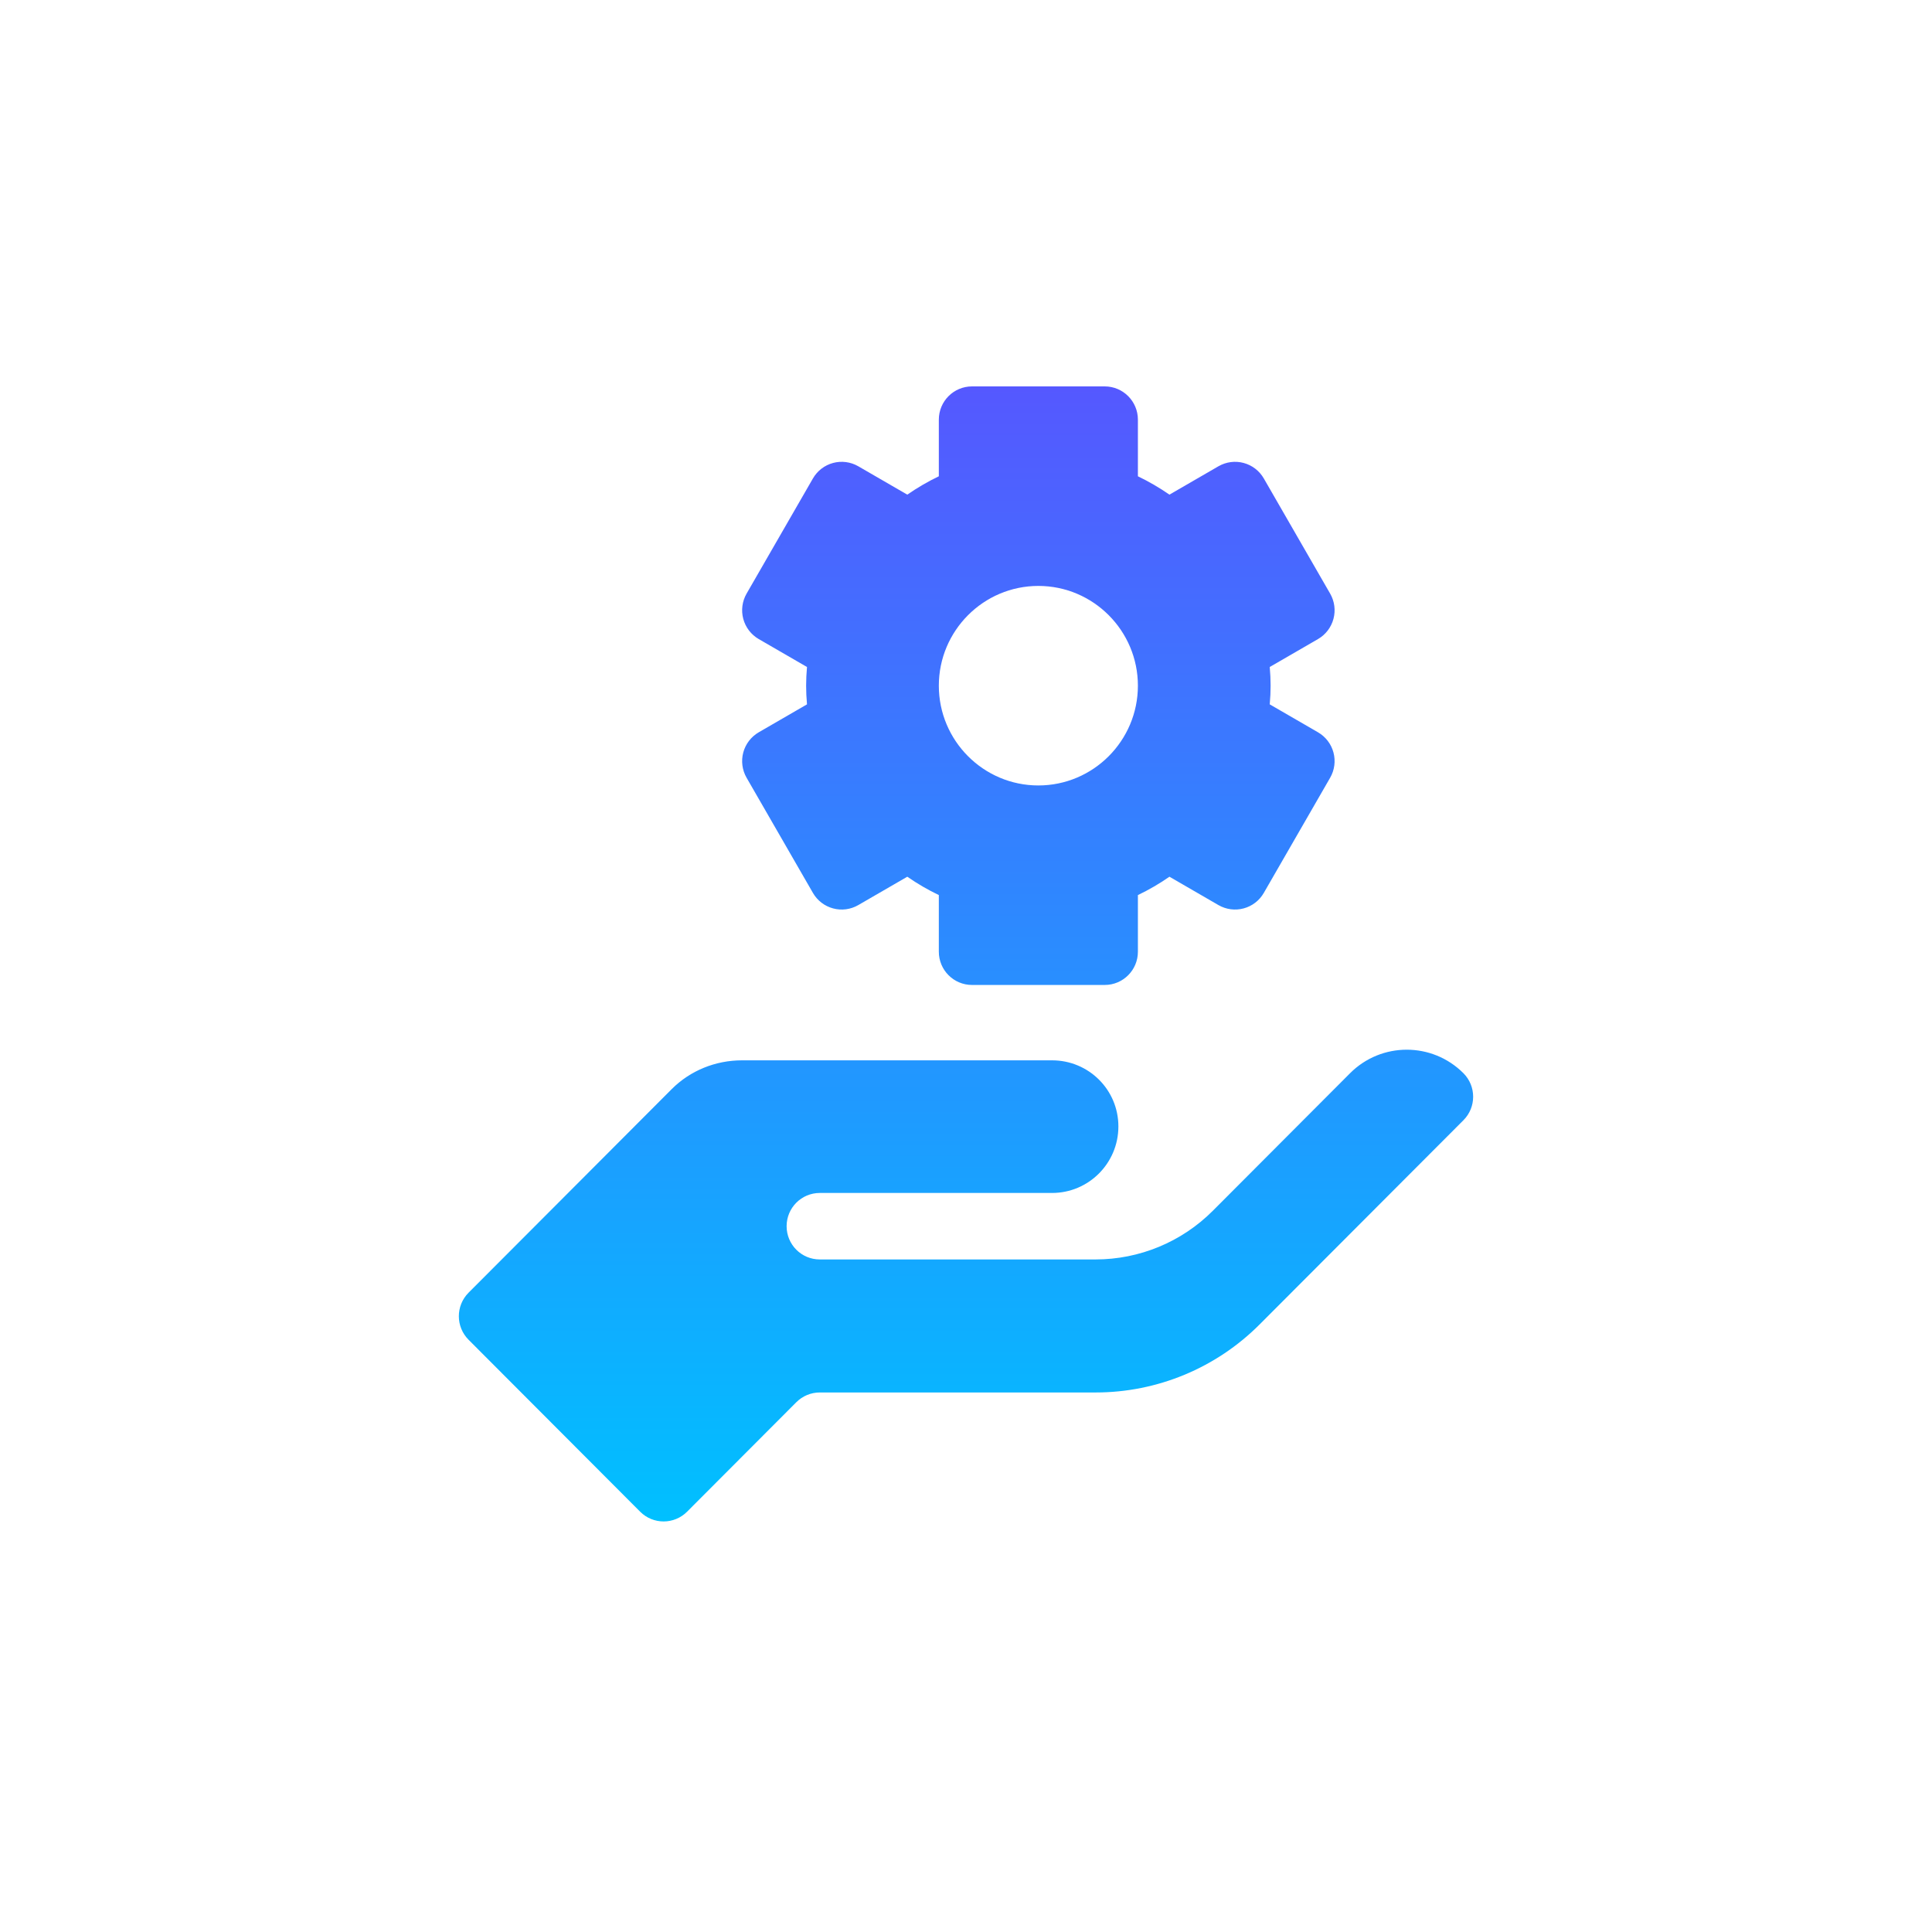 <svg width="80" height="80" viewBox="0 0 80 80" fill="none" xmlns="http://www.w3.org/2000/svg">
<path d="M30.777 31.159C30.683 31.512 30.732 31.888 30.914 32.204L33.662 36.974C33.844 37.29 34.144 37.521 34.496 37.615C34.848 37.71 35.223 37.661 35.539 37.478L37.569 36.303C37.985 36.592 38.421 36.845 38.875 37.063V39.408C38.875 40.169 39.49 40.785 40.249 40.785H45.744C46.503 40.785 47.118 40.169 47.118 39.408V37.063C47.572 36.846 48.008 36.592 48.424 36.303L50.454 37.478C50.77 37.66 51.145 37.71 51.497 37.615C51.849 37.521 52.149 37.29 52.331 36.974L55.079 32.204C55.261 31.888 55.31 31.512 55.216 31.159C55.122 30.806 54.891 30.506 54.576 30.323L52.577 29.166C52.601 28.9 52.613 28.643 52.613 28.393C52.613 28.142 52.601 27.885 52.577 27.619L54.576 26.462C54.891 26.28 55.121 25.979 55.216 25.626C55.31 25.273 55.261 24.898 55.079 24.581L52.331 19.811C52.149 19.495 51.849 19.264 51.497 19.17C51.145 19.075 50.77 19.125 50.454 19.307L48.424 20.482C48.008 20.194 47.572 19.94 47.118 19.722V17.377C47.118 16.617 46.503 16 45.744 16H40.249C39.49 16 38.875 16.616 38.875 17.377V19.722C38.421 19.94 37.985 20.194 37.569 20.482L35.539 19.307C35.223 19.125 34.848 19.075 34.496 19.17C34.144 19.264 33.844 19.495 33.662 19.811L30.914 24.581C30.732 24.898 30.683 25.273 30.777 25.626C30.872 25.979 31.102 26.28 31.417 26.462L33.416 27.619C33.392 27.885 33.38 28.142 33.38 28.393C33.38 28.643 33.392 28.9 33.416 29.166L31.417 30.323C31.102 30.506 30.872 30.806 30.777 31.159ZM42.996 24.262C45.269 24.262 47.118 26.115 47.118 28.393C47.118 30.671 45.269 32.524 42.996 32.524C40.724 32.524 38.875 30.671 38.875 28.393C38.875 26.115 40.724 24.262 42.996 24.262ZM60.598 44.44C59.301 43.141 57.199 43.141 55.903 44.44L50.221 50.135C48.933 51.426 47.185 52.151 45.363 52.151H33.946C33.186 52.151 32.572 51.536 32.572 50.775C32.572 50.013 33.186 49.398 33.946 49.398H43.563C45.08 49.398 46.31 48.165 46.31 46.644C46.31 45.123 45.08 43.906 43.563 43.906H30.727C29.634 43.906 28.585 44.325 27.812 45.1L19.402 53.528C18.866 54.066 18.866 54.938 19.402 55.476L26.508 62.597C27.044 63.134 27.914 63.134 28.45 62.597L32.974 58.063C33.232 57.804 33.582 57.659 33.946 57.659H45.373C47.917 57.659 50.358 56.646 52.157 54.843L60.597 46.387C61.134 45.85 61.134 44.978 60.598 44.44Z" fill="url(#paint0_linear)"/>
<defs>
<linearGradient id="paint0_linear" x1="40" y1="63" x2="40" y2="16" gradientUnits="userSpaceOnUse">
<stop stop-color="#00C0FF"/>
<stop offset="1" stop-color="#5558FF"/>
</linearGradient>
</defs>
</svg>
